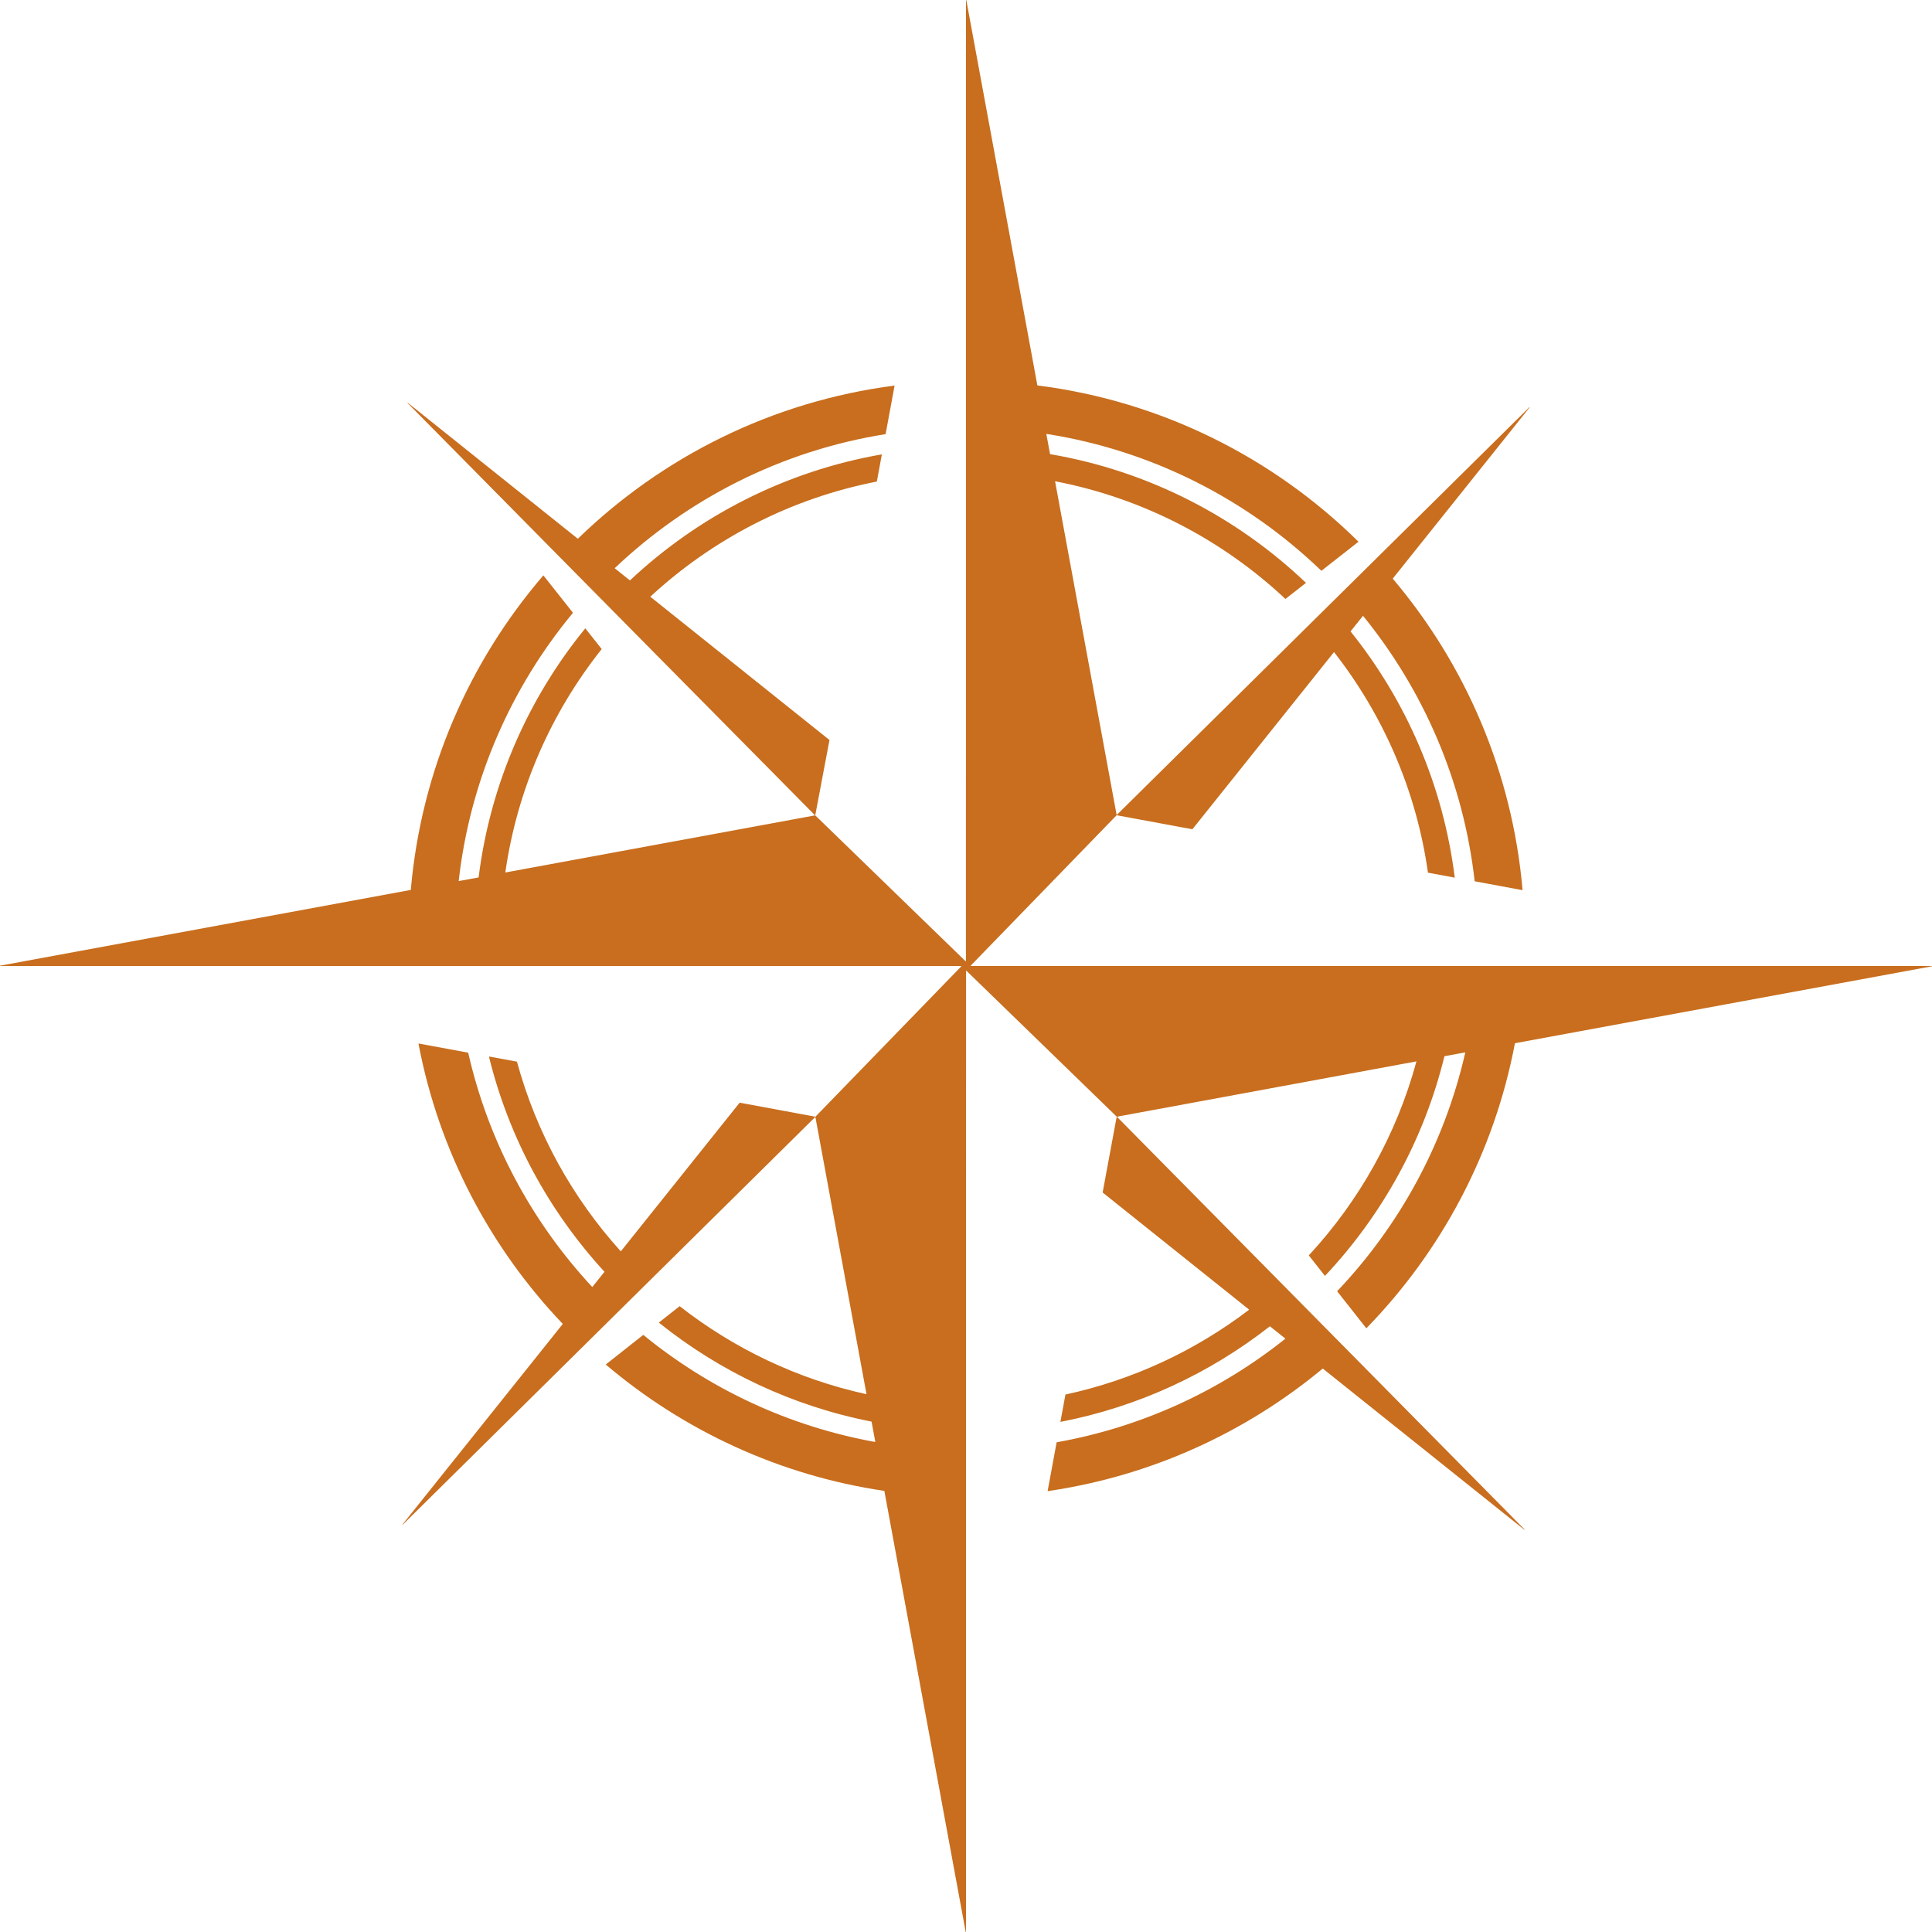 <?xml version="1.0" encoding="utf-8"?>
<!-- Generator: Adobe Illustrator 17.0.0, SVG Export Plug-In . SVG Version: 6.00 Build 0)  -->
<!DOCTYPE svg PUBLIC "-//W3C//DTD SVG 1.1//EN" "http://www.w3.org/Graphics/SVG/1.1/DTD/svg11.dtd">
<svg version="1.1" id="Ebene_1" xmlns="http://www.w3.org/2000/svg" xmlns:xlink="http://www.w3.org/1999/xlink" x="0px" y="0px"
	 width="1700.79px" height="1700.79px" viewBox="0 0 1700.79 1700.79" enable-background="new 0 0 1700.79 1700.79"
	 xml:space="preserve">
<g>
	<path fill="#C86E1E" d="M368.589,918.652l43.483,8.022c0.057,0,0.085,0.057,0.113,0.113
		c17.802,78.463,56.154,149.159,109.106,206.107c0.028,0.028,0.057,0.057,0.113,0.057c0.028,0,0.057-0.028,0.085-0.057
		l10.602-13.238c0.028-0.057,0.028-0.142-0.028-0.17c-48.416-52.724-83.962-117.439-101.594-189.213c0-0.057,0-0.113,0.057-0.142
		c0.028-0.028,0.057-0.057,0.113-0.028l24.35,4.479c0.057,0,0.085,0.057,0.113,0.085c17.121,62.901,48.841,119.792,91.304,166.819
		c0.028,0.028,0.057,0.028,0.113,0.028c0.028,0,0.085,0,0.113-0.057L651.09,970.781c0.028-0.028,0.085-0.057,0.142-0.057
		l66.416,12.302c0.057,0.028,0.113,0.057,0.113,0.113c0.028,0.057,0,0.085-0.028,0.142l-363.231,358.98
		c-0.057,0.057-0.142,0.057-0.198,0c-0.057-0.057-0.057-0.142,0-0.198l141.052-176.457c0.057-0.057,0.057-0.142,0-0.198
		c-63.836-66.983-108.964-151.994-126.935-246.586c0-0.028,0-0.085,0.057-0.113C368.504,918.68,368.532,918.652,368.589,918.652
		L368.589,918.652z M1257.165,768.246l23.301,4.337c0.057,0,0.085-0.028,0.113-0.057s0.057-0.057,0.057-0.113
		c-10.148-81.298-42.831-155.622-91.644-216.482c-0.028-0.057-0.028-0.142,0-0.17l10.8-13.521c0.028-0.028,0.057-0.057,0.113-0.057
		c0.057,0,0.085,0.028,0.113,0.057c53.008,65.254,88.271,145.531,98.164,233.49c0,0.057,0.057,0.113,0.113,0.113l41.868,7.767
		c0.028,0.028,0.085,0,0.113-0.028s0.057-0.057,0.057-0.113c-9.042-104.003-50.513-198.709-114.208-273.997
		c-0.028-0.057-0.028-0.113,0-0.17l120.387-150.605c0.057-0.057,0.057-0.142,0-0.198c-0.057-0.057-0.142-0.057-0.198,0
		l-363.26,358.979c-0.028,0.028-0.057,0.085-0.028,0.142c0.028,0.057,0.057,0.085,0.113,0.085l66.444,12.302
		c0.057,0.028,0.113,0,0.142-0.028l124.526-155.792c0.028-0.028,0.057-0.057,0.113-0.057c0.057,0,0.085,0.028,0.113,0.057
		c43.058,55.105,72.34,121.521,82.573,193.946C1257.052,768.189,1257.109,768.246,1257.165,768.246L1257.165,768.246z
		 M529.625,571.465c-44.135,55.559-74.211,122.825-84.756,196.413c0,0.057,0,0.113,0.028,0.142c0.057,0.028,0.085,0.028,0.142,0.028
		l272.523-50.258c0.057-0.028,0.085,0,0.142,0.028L850.11,846.284c0.028,0.057,0.085,0.057,0.142,0.028
		c0.057-0.028,0.085-0.057,0.085-0.113l0.057-846.057c0-0.057,0.057-0.142,0.142-0.142c0.057,0,0.142,0.057,0.142,0.113
		l62.532,339.08c0.028,0.057,0.057,0.085,0.142,0.113c109.474,13.861,207.723,63.78,282.472,137.48
		c0.028,0.028,0.057,0.057,0.057,0.085c0,0.057-0.028,0.085-0.057,0.113l-32.485,25.455c-0.057,0.028-0.142,0.028-0.17-0.028
		c-64.97-62.561-148.649-105.789-241.852-120.416c-0.057,0-0.085,0.028-0.142,0.057c-0.028,0.028-0.028,0.085-0.028,0.113
		l3.232,17.518c0,0.057,0.057,0.113,0.113,0.113c86.485,14.797,164.211,55.219,225.099,113.216c0.028,0.028,0.028,0.057,0.028,0.113
		c0,0.028,0,0.057-0.057,0.085l-17.858,14.003c-0.028,0.028-0.113,0.028-0.17,0c-55.332-51.874-125.065-88.583-202.535-103.521
		c-0.028-0.028-0.085,0-0.113,0.028c-0.028,0.028-0.057,0.085-0.057,0.114l54.198,293.726c0,0.057-0.028,0.085-0.057,0.142
		L854.504,850.11c-0.028,0.028-0.057,0.085-0.028,0.142c0.028,0.057,0.085,0.085,0.142,0.085l846.028,0.057
		c0.085,0,0.142,0.057,0.142,0.142c0,0.057-0.028,0.142-0.113,0.142l-366.945,67.691c-0.057,0-0.113,0.057-0.113,0.113
		c-18.284,96.548-64.8,183.09-130.649,250.724c-0.028,0.028-0.057,0.057-0.113,0.057c-0.028,0-0.085-0.028-0.113-0.057l-25.568-32.4
		c-0.057-0.057-0.028-0.113,0-0.17c54.794-57.628,94.45-129.713,112.734-209.991c0-0.057,0-0.085-0.028-0.113
		c-0.057-0.057-0.085-0.057-0.142-0.057l-18.057,3.317c-0.057,0.028-0.085,0.057-0.113,0.113
		c-18,73.559-54.794,139.748-105.024,193.181c-0.028,0.028-0.085,0.057-0.113,0.057c-0.057,0-0.085-0.028-0.113-0.057l-14.06-17.802
		c-0.057-0.057-0.028-0.142,0-0.198c44.135-47.707,77.074-105.931,94.649-170.504c0.028-0.057,0-0.085-0.028-0.142
		c-0.028-0.028-0.085-0.028-0.142-0.028l-263.509,48.671c-0.057,0-0.085,0-0.113-0.028L850.677,854.504
		c-0.028-0.028-0.085-0.057-0.142-0.028c-0.057,0.028-0.085,0.085-0.085,0.142l-0.057,846.028c0,0.085-0.057,0.142-0.113,0.142
		c-0.085,0-0.142-0.057-0.17-0.113l-71.575-388.091c-0.028-0.057-0.057-0.113-0.113-0.113
		c-92.636-13.72-176.825-53.291-245.027-111.118c-0.028-0.028-0.057-0.085-0.057-0.113c0-0.057,0.028-0.085,0.057-0.113
		l32.797-25.909c0.057-0.028,0.142-0.028,0.198,0c57.77,47.225,127.531,80.362,203.981,94.195c0.057,0.028,0.085,0,0.113-0.028
		c0.057-0.028,0.057-0.085,0.057-0.142l-3.26-17.66c0-0.057-0.057-0.085-0.113-0.113c-69.817-13.691-133.625-44.164-187.03-87.024
		c-0.028-0.028-0.057-0.085-0.057-0.113c0-0.057,0.028-0.085,0.057-0.113l18.085-14.287c0.057-0.057,0.142-0.057,0.17,0
		c47.48,37.106,103.294,64.035,164.211,77.386c0.057,0.028,0.085,0,0.113-0.028c0.057-0.028,0.057-0.085,0.057-0.142
		l-44.986-243.921c-0.028-0.057,0-0.085,0.028-0.113L846.282,850.68c0.057-0.028,0.057-0.085,0.028-0.142s-0.057-0.085-0.113-0.085
		L0.142,850.394c-0.057,0-0.142-0.057-0.142-0.113c0-0.085,0.057-0.142,0.113-0.17L361.53,783.44c0.085,0,0.113-0.057,0.113-0.113
		c9.184-105.25,51.562-200.976,116.589-276.69c0.028-0.028,0.085-0.028,0.113-0.028c0.057,0,0.085,0,0.113,0.057l25.88,32.712
		c0.057,0.057,0.057,0.114,0,0.17C450,605.112,413.887,686.353,403.795,775.474c0,0.028,0.028,0.085,0.057,0.113
		c0.028,0.028,0.085,0.057,0.113,0.028l17.263-3.175c0.085-0.028,0.113-0.057,0.113-0.113
		c10.318-82.488,43.824-157.776,93.798-219.061c0.028-0.057,0.057-0.057,0.113-0.057c0.028,0,0.085,0,0.113,0.057l14.258,18.028
		C529.682,571.351,529.682,571.408,529.625,571.465L529.625,571.465z M922.422,1312.668
		c91.191-13.323,174.246-51.647,241.965-107.83c0.057-0.057,0.113-0.057,0.17,0l177.421,141.874
		c0.057,0.057,0.142,0.028,0.198-0.028c0.057-0.057,0.028-0.142,0-0.198L983.282,983.14c-0.057-0.057-0.113-0.057-0.142-0.028
		c-0.057,0-0.113,0.057-0.113,0.085l-12.331,66.529c0,0.028,0.028,0.085,0.057,0.113l128.778,102.983
		c0.028,0.028,0.057,0.057,0.057,0.113c0,0.057-0.028,0.085-0.057,0.113c-46.942,35.773-101.792,61.682-161.49,74.58
		c-0.057,0-0.113,0.028-0.113,0.085l-4.394,23.811c0,0.057,0,0.085,0.028,0.113c0.028,0.057,0.085,0.057,0.142,0.057
		c68.513-13.266,131.244-42.661,184.138-84.076c0.057-0.057,0.113-0.057,0.17,0l13.436,10.715c0.028,0.028,0.057,0.085,0.057,0.113
		c0,0.057-0.028,0.085-0.057,0.113c-57.317,45.723-126.028,77.726-201.175,91.105c-0.057,0-0.113,0.057-0.113,0.113l-7.88,42.718
		c-0.028,0.057,0,0.085,0.028,0.113C922.337,1312.668,922.394,1312.668,922.422,1312.668L922.422,1312.668z M508.762,474.208
		c74.126-72,170.872-120.813,278.589-134.759c0.028,0,0.085,0.028,0.113,0.057c0.028,0.028,0.028,0.085,0.028,0.113l-7.852,42.463
		c-0.028,0.057-0.057,0.085-0.142,0.113c-91.559,14.598-173.934,56.863-238.28,117.921c-0.028,0.028-0.028,0.057-0.028,0.085
		c0,0.057,0.028,0.085,0.057,0.113l13.209,10.573c0.057,0.028,0.142,0.028,0.17,0c60.236-56.551,136.63-96.066,221.499-110.863
		c0.057,0,0.085,0,0.142,0.057c0.028,0.028,0.028,0.057,0.028,0.113l-4.365,23.641c-0.028,0.057-0.057,0.085-0.113,0.113
		c-75.997,14.825-144.51,50.683-199.219,101.225c-0.028,0.028-0.057,0.085-0.028,0.113c0,0.057,0,0.085,0.028,0.113l157.55,125.972
		c0.057,0.057,0.057,0.114,0.057,0.142l-12.501,66.132c0,0.057-0.057,0.113-0.085,0.113c-0.057,0.028-0.113,0-0.142-0.028
		L521.745,519.761l-29.197-29.565l-133.795-135.44c-0.057-0.057-0.057-0.142,0-0.198c0.028-0.057,0.113-0.085,0.17-0.028
		l149.669,119.679C508.649,474.236,508.734,474.236,508.762,474.208L508.762,474.208z"/>
</g>
</svg>
